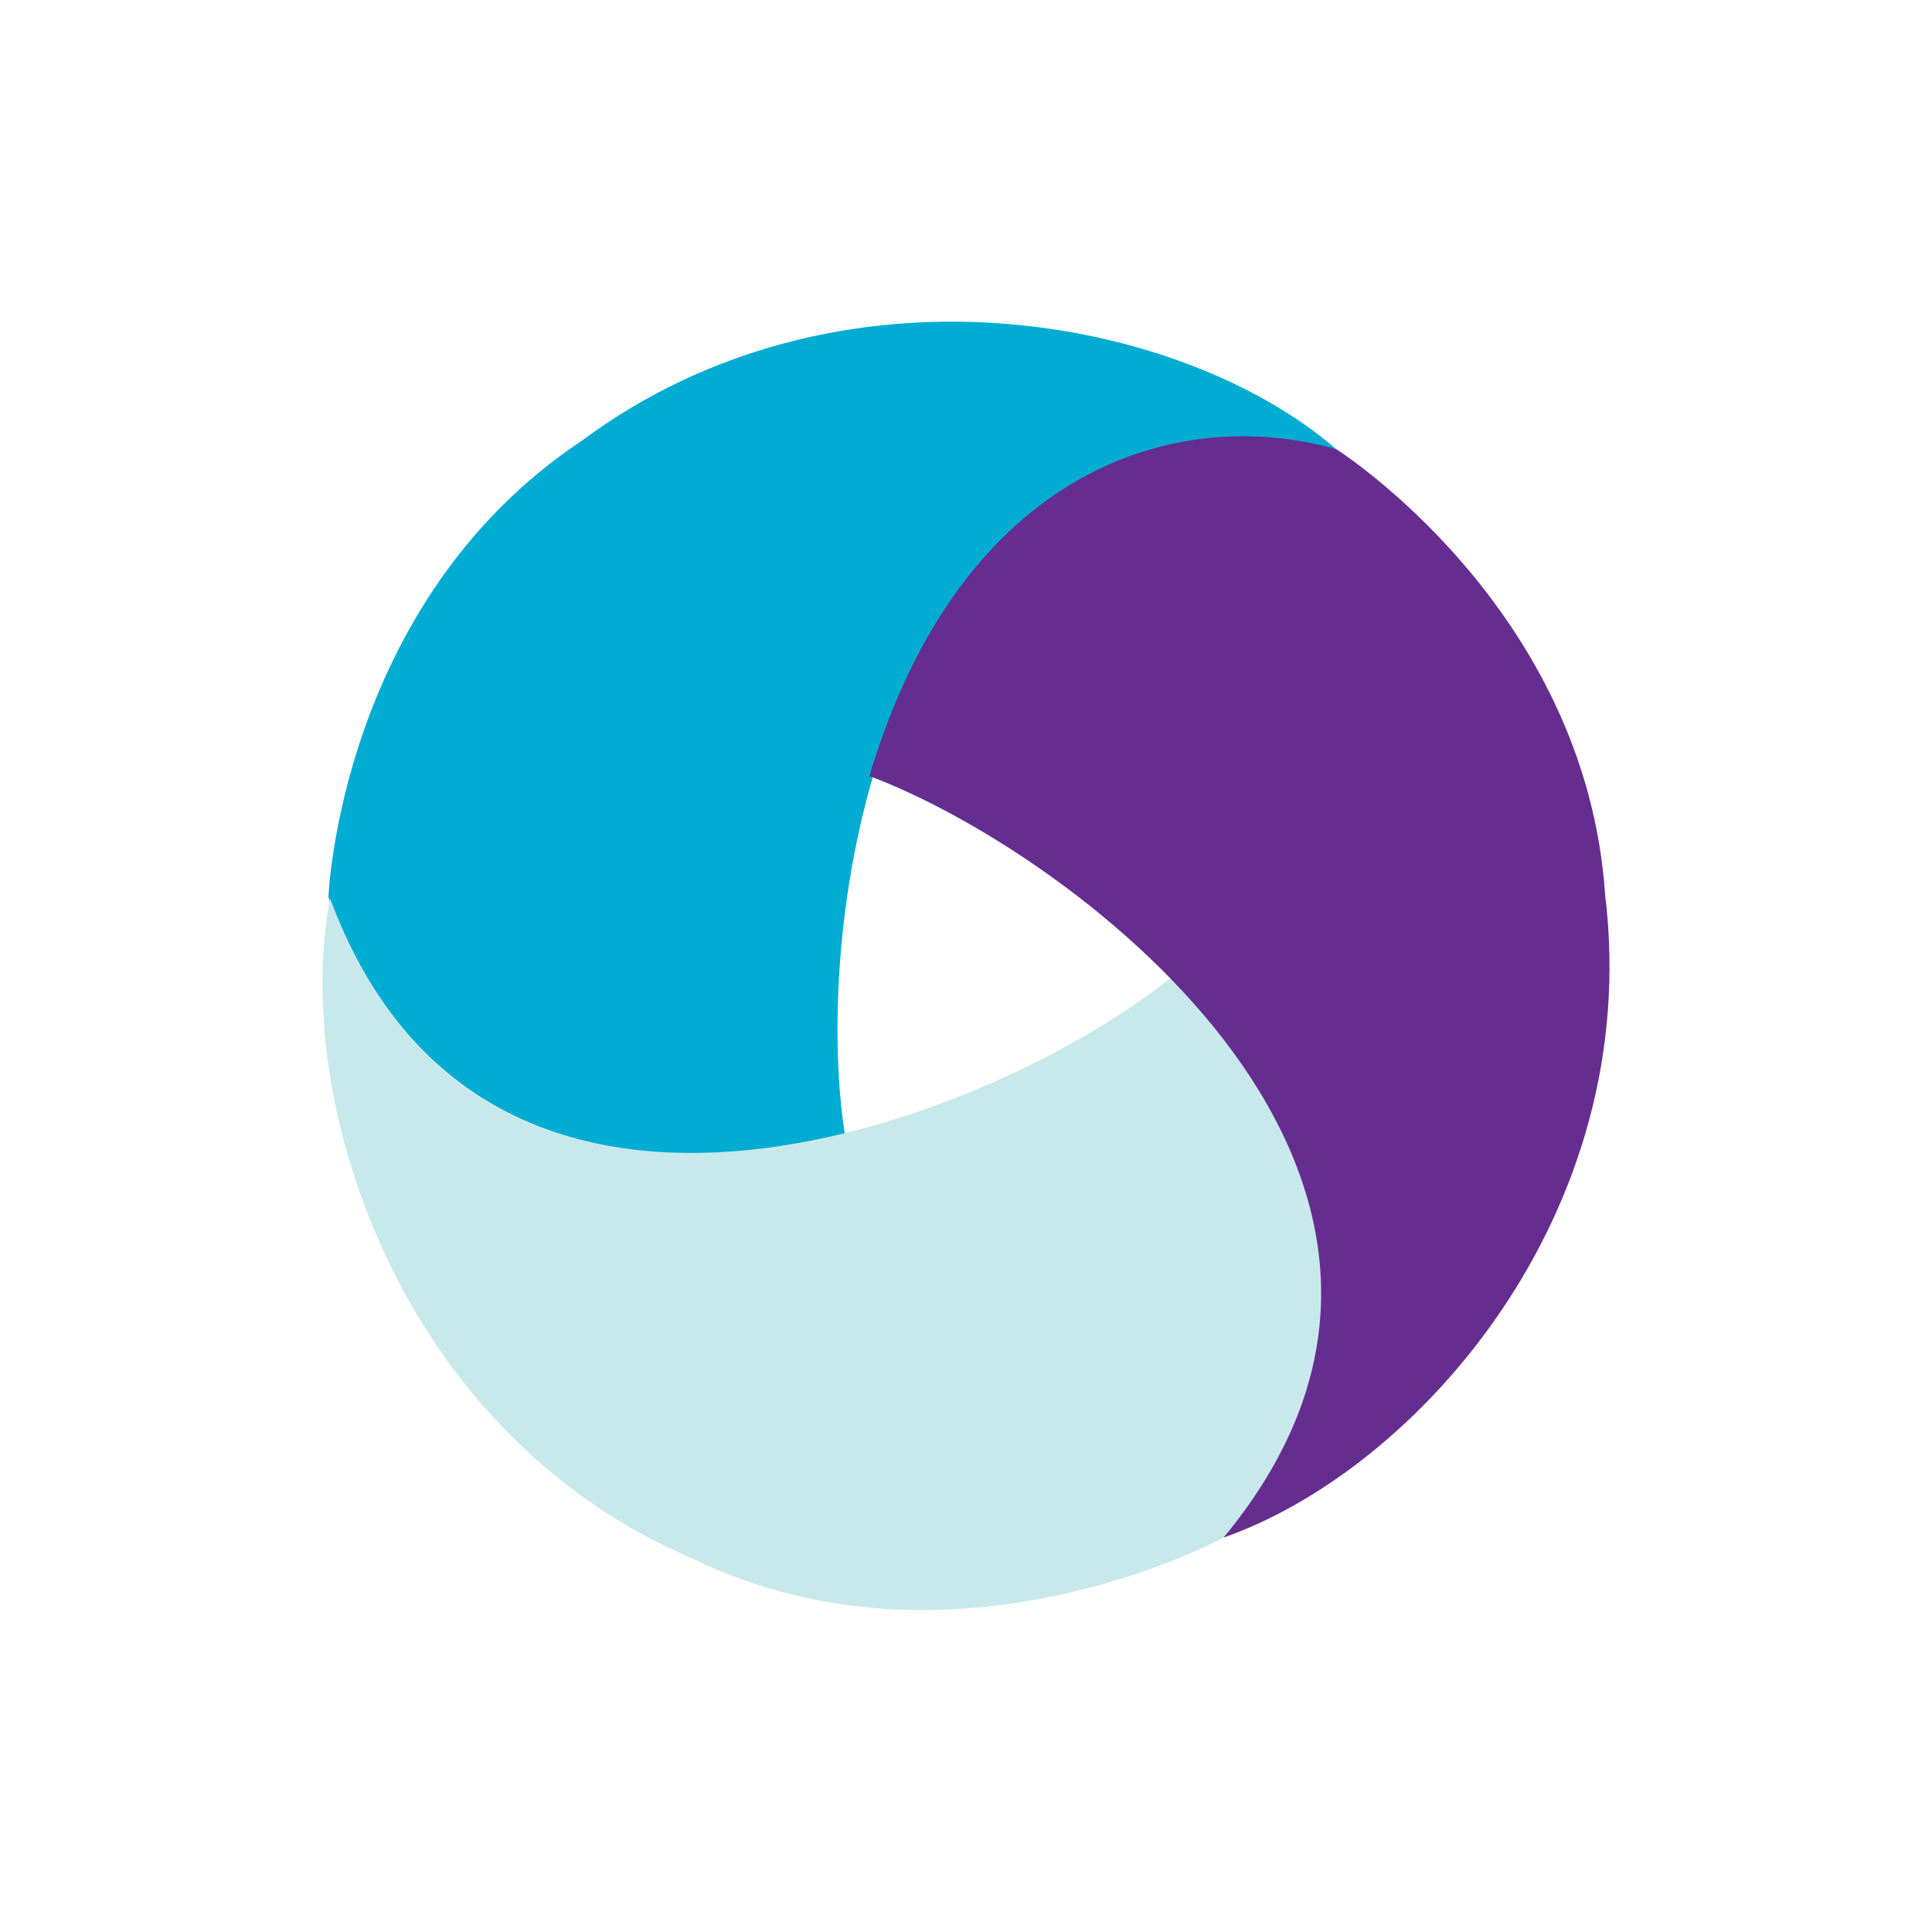 <?xml version="1.0" encoding="UTF-8"?> <svg xmlns="http://www.w3.org/2000/svg" xmlns:xlink="http://www.w3.org/1999/xlink" version="1.1" id="Слой_1" x="0px" y="0px" viewBox="0 0 120 120" style="enable-background:new 0 0 120 120;" xml:space="preserve"> <style type="text/css"> .st0{fill:#00ACD2;} .st1{fill:#C8E9EB;} .st2{fill:#662D91;} </style> <g> <path class="st0" d="M83,27.9c-9.6-8.3-30.9-12.4-46.9-0.5c-15,10-15.7,28.3-15.7,28.3c2.5,10,12.7,19.6,32.1,14.9 C50.3,57.2,54.8,23.2,83,27.9L83,27.9z"></path> <path class="st1" d="M73,60.5c-10.5,8.7-42.6,22-52.5-4.7c-2.4,12.5,4.2,33.2,22.5,41c16.2,7.9,33-1.3,33-1.3 C83.4,88.3,86.8,75,73,60.5"></path> <path class="st2" d="M54,48.2C66.8,53,94.2,73.5,76,95.5c12-4.2,26.1-20.1,23.7-39.9C98.5,37.7,83,27.9,83,27.9 C73.1,25.1,59.7,29.1,54,48.2"></path> </g> </svg> 